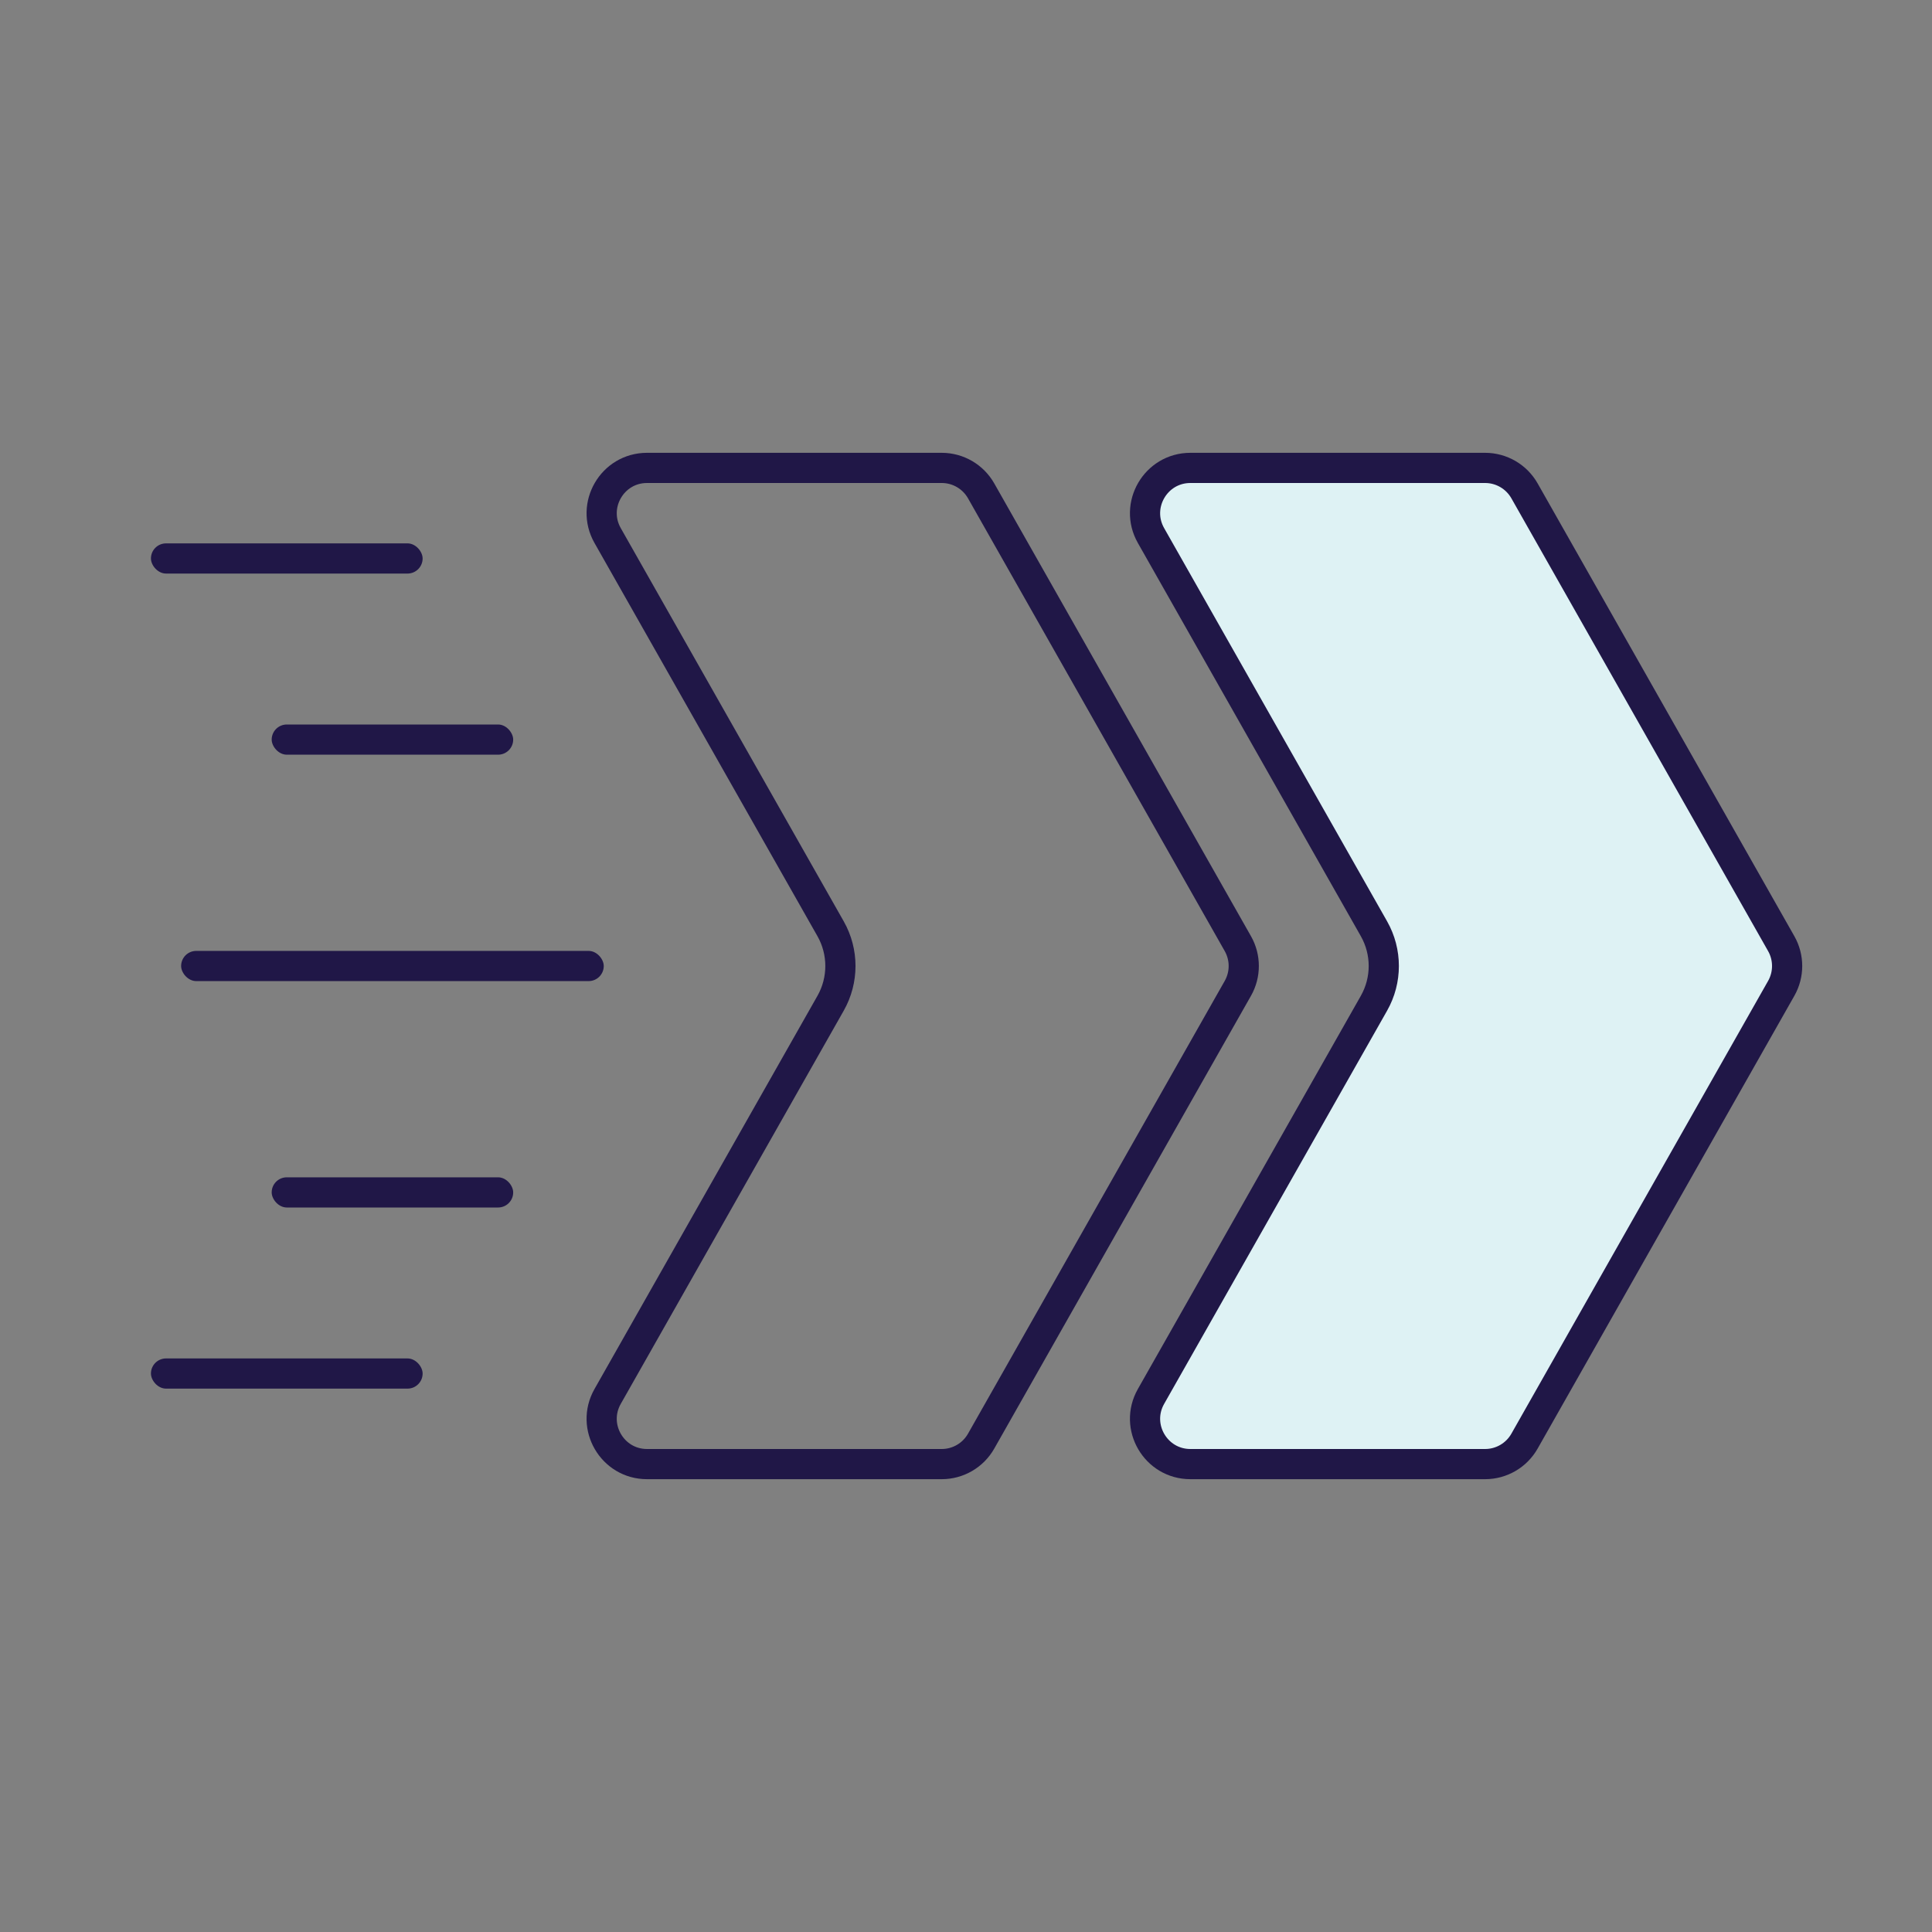 <?xml version="1.0"?>
<svg xmlns="http://www.w3.org/2000/svg" width="64" height="64" viewBox="0 0 64 64" fill="none">
<rect x="0" y="0" width="64" height="64" fill="#808080" stroke="none"/>
<rect x="6" y="31.5" width="14" height="1" rx="0.5" fill="#201747"/>
<rect x="9" y="24" width="8" height="1" rx="0.5" fill="#201747"/>
<rect x="5" y="18" width="9" height="1" rx="0.5" fill="#201747"/>
<rect x="5" y="45" width="9" height="1" rx="0.5" fill="#201747"/>
<rect x="9" y="39" width="8" height="1" rx="0.5" fill="#201747"/>
<path d="M39.433 15.5H49.196C49.736 15.5 50.234 15.79 50.501 16.26L59.006 31.26C59.266 31.719 59.266 32.281 59.006 32.74L50.501 47.74C50.234 48.21 49.736 48.5 49.196 48.5H39.433C38.284 48.5 37.561 47.26 38.128 46.26L45.515 33.233C45.948 32.468 45.948 31.532 45.515 30.767L38.128 17.74C37.561 16.74 38.284 15.5 39.433 15.5Z" fill="#DEF2F4" stroke="#201747"/>
<path d="M21.433 15.5H31.196C31.736 15.5 32.234 15.79 32.501 16.26L41.006 31.26C41.266 31.719 41.266 32.281 41.006 32.74L32.501 47.74C32.234 48.21 31.736 48.5 31.196 48.5H21.433C20.284 48.5 19.561 47.26 20.128 46.26L27.515 33.233C27.948 32.468 27.948 31.532 27.515 30.767L20.128 17.74C19.561 16.74 20.284 15.5 21.433 15.5Z" stroke="#201747"/>
</svg>
